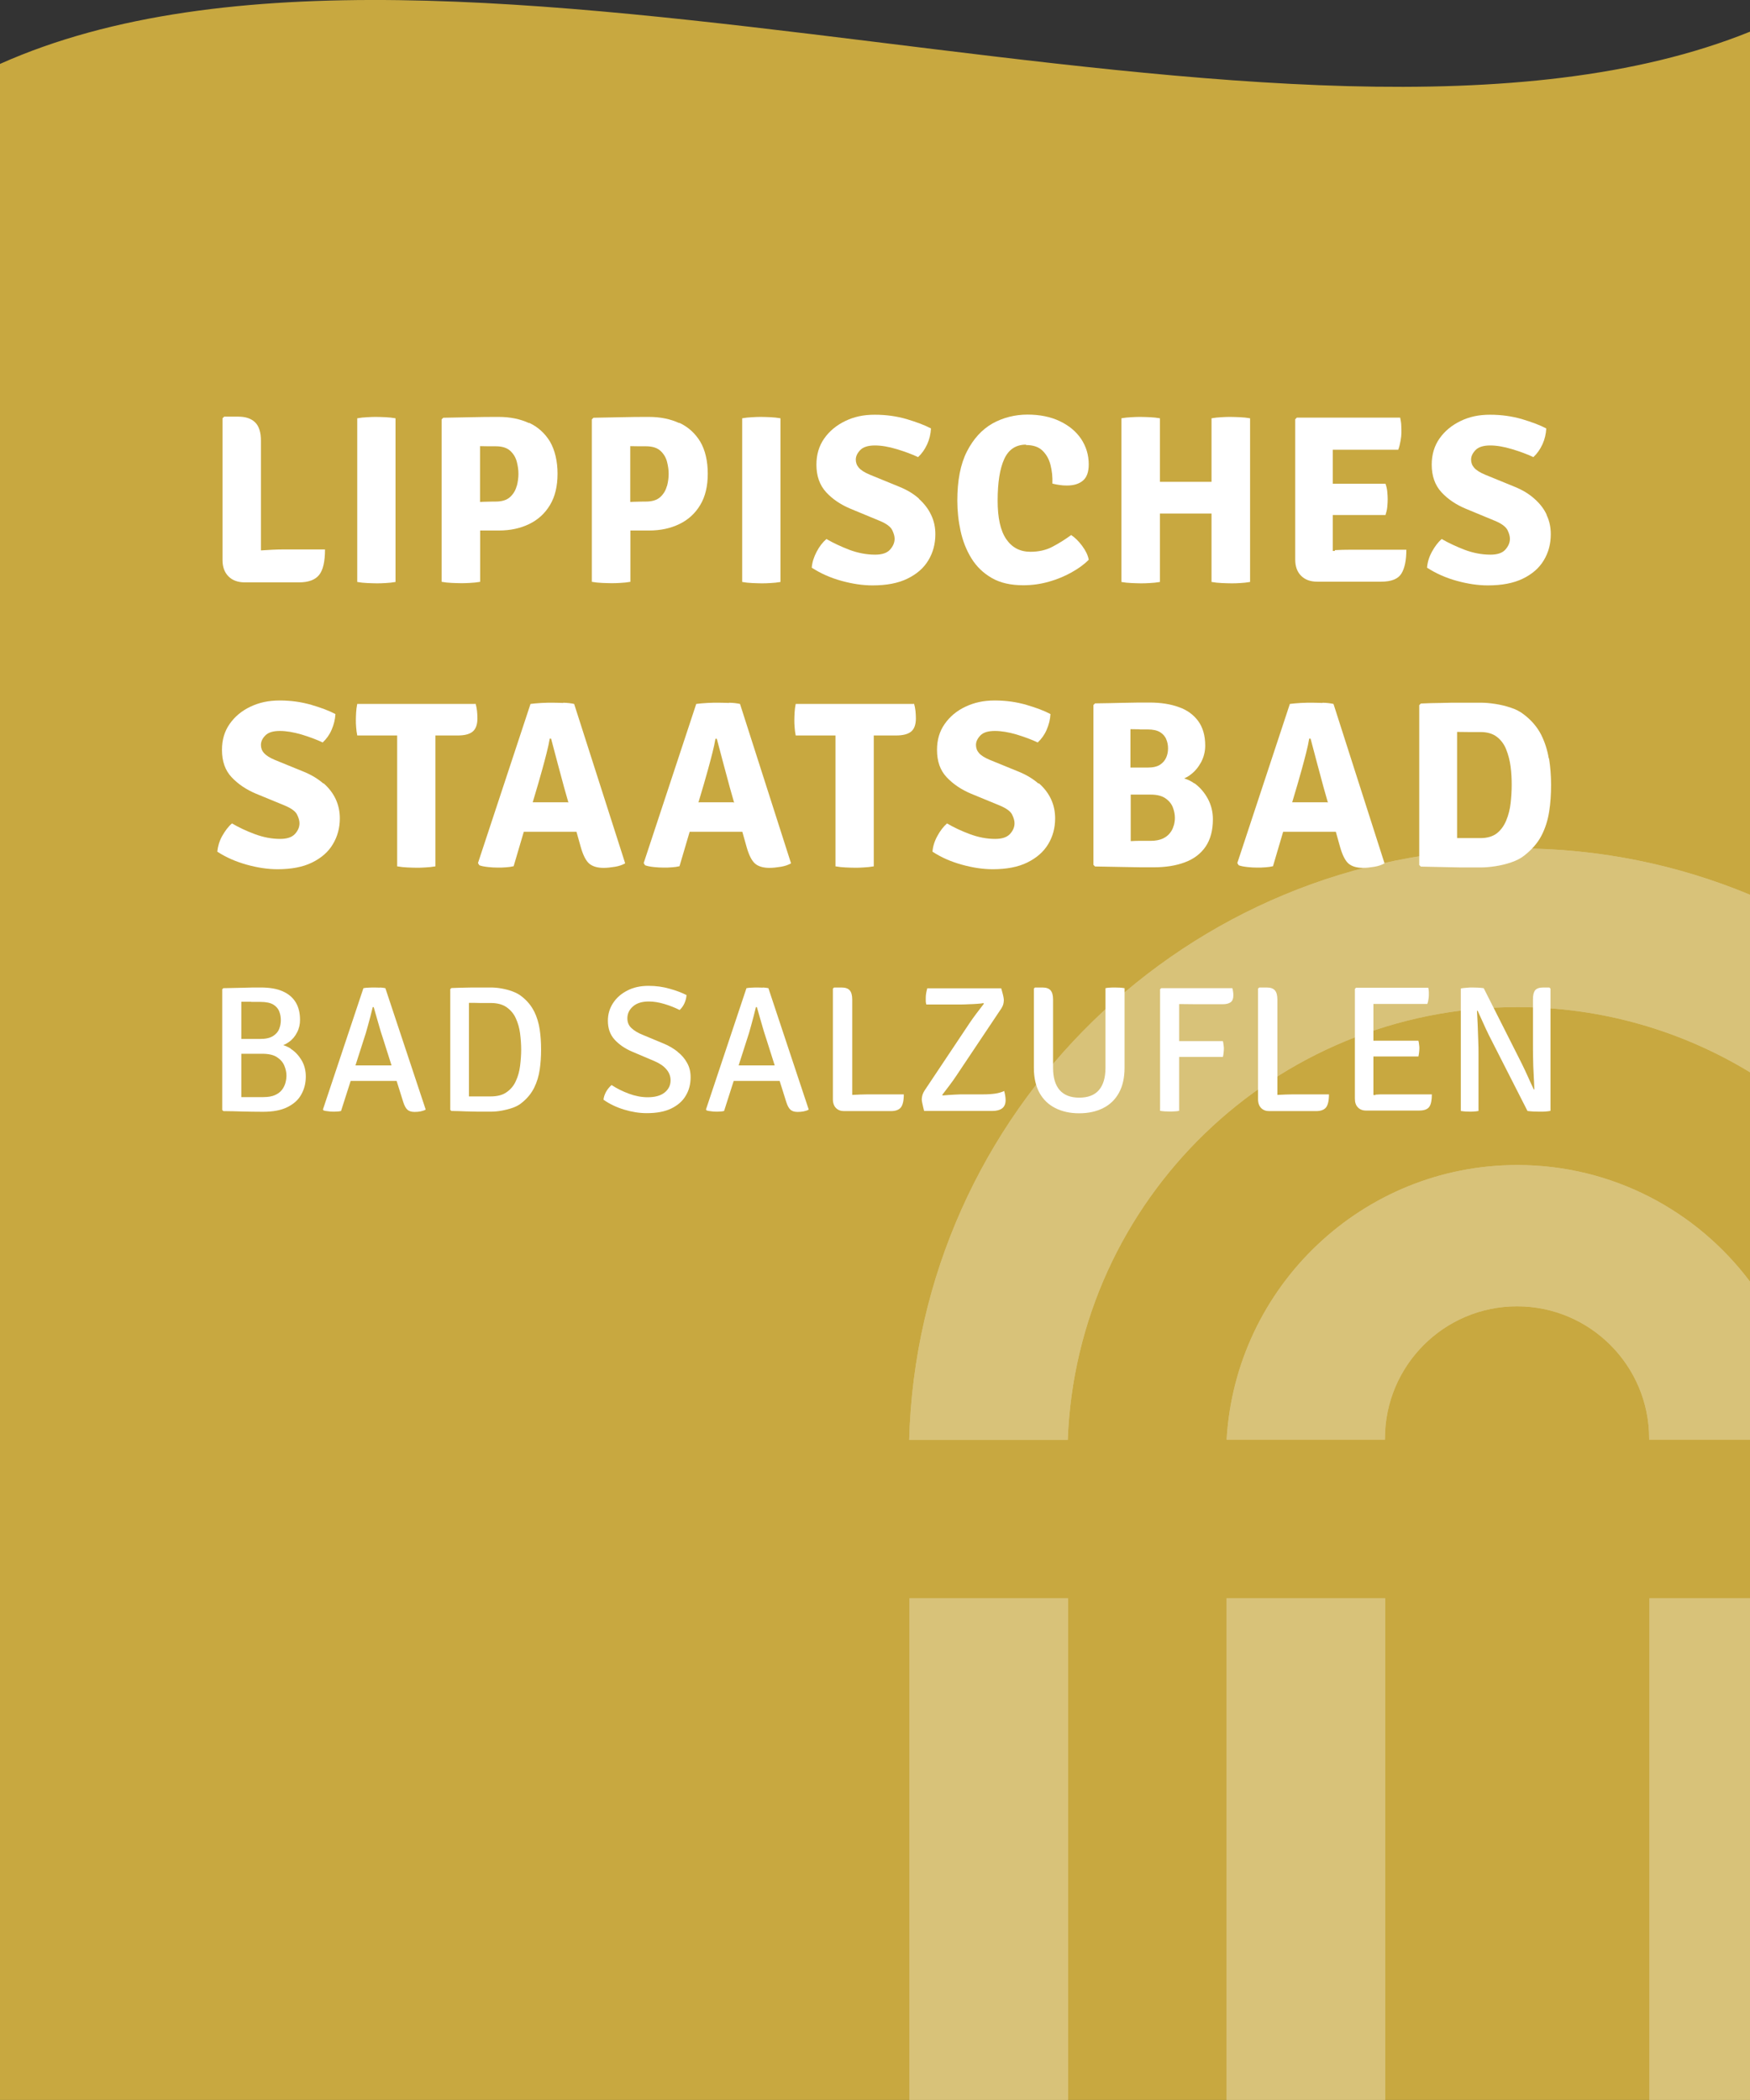 <?xml version="1.0" encoding="UTF-8"?>
<svg xmlns="http://www.w3.org/2000/svg" id="Ebene_1" data-name="Ebene 1" viewBox="0 0 127.56 153.07">
  <rect x="0" y="0" width="127.56" height="153.07" fill="#333333" stroke="none"/>
  <defs>
    <style>
      .cls-1 {
        fill: #c8a840;
      }

      .cls-1, .cls-2 {
        stroke-width: 0px;
      }

      .cls-3 {
        opacity: .3;
      }

      .cls-2 {
        fill: #fff;
      }
    </style>
  </defs>
  <path class="cls-1" d="M0,4.66v148.41h127.56V2.31C94.37,15.72,32.7-9.96,0,4.66Z"></path>
  <g>
    <path class="cls-2" d="M41.07,51.24c-.31-.01-.58-.02-.8-.02-.23,0-.5,0-.81.02-.31.02-.57.04-.79.07l-3.83,11.6.1.16c.15.06.36.1.63.13.26.03.5.04.7.04.22,0,.43,0,.62-.02.2-.01.38-.04.55-.08l.74-2.51s.05,0,.08,0c.11,0,.21,0,.32,0,.11,0,.2,0,.28,0h2.47c.08,0,.17,0,.28,0,.11,0,.21,0,.32,0,.03,0,.06,0,.09,0l.32,1.14c.17.59.38.99.62,1.19.25.2.59.3,1.03.3.26,0,.54-.03.84-.08s.55-.14.74-.25l-3.72-11.62c-.22-.05-.49-.08-.8-.09ZM41.38,58.48c-.11,0-.21,0-.31,0-.1,0-.2,0-.28,0h-1.26c-.08,0-.17,0-.28,0-.1,0-.21,0-.31,0-.04,0-.07,0-.11,0l.4-1.35c.09-.32.19-.67.3-1.06.11-.39.21-.78.31-1.17.1-.39.18-.75.23-1.06h.1c.15.58.31,1.19.49,1.85.18.66.33,1.23.46,1.71l.31,1.09s-.03,0-.04,0Z"></path>
    <path class="cls-2" d="M23.58,57.12c-.39-.34-.86-.63-1.42-.86l-2.13-.87c-.38-.16-.64-.33-.79-.5-.15-.17-.22-.37-.22-.59,0-.24.1-.47.32-.69.21-.22.56-.33,1.06-.33.47,0,.99.09,1.58.26.59.18,1.1.37,1.54.58.27-.25.49-.55.65-.92.16-.37.26-.75.28-1.15-.45-.24-1.03-.46-1.75-.67-.72-.21-1.49-.32-2.31-.32s-1.5.15-2.13.45c-.64.3-1.14.72-1.52,1.26-.38.54-.56,1.17-.56,1.89,0,.83.23,1.49.7,1.99.47.5,1.06.9,1.77,1.2l2.09.86c.48.2.79.42.91.66.12.24.18.45.18.64,0,.28-.11.54-.33.78-.22.24-.58.36-1.08.36-.62,0-1.23-.12-1.85-.35-.62-.23-1.17-.49-1.66-.78-.27.23-.5.54-.71.91s-.32.76-.36,1.15c.64.42,1.36.73,2.15.95.79.22,1.54.33,2.24.33,1.01,0,1.85-.16,2.52-.49.67-.33,1.18-.77,1.51-1.33.34-.56.51-1.19.51-1.89,0-.5-.1-.97-.3-1.4-.2-.43-.5-.82-.89-1.16Z"></path>
    <path class="cls-2" d="M34.61,51.31h-8.57c-.04.21-.07.41-.08.61-.01.2-.02.38-.02.55s0,.33.02.53c.01.2.04.4.08.61h1.79c.13,0,.31,0,.55,0,.24,0,.42,0,.55,0h.02c0,.24,0,.46,0,.64,0,.19,0,.4,0,.64v8.26c.24.04.48.07.73.08.25.01.47.02.67.02s.41,0,.66-.02c.25-.01.49-.04.73-.08v-8.26c0-.24,0-.45,0-.64,0-.19,0-.4,0-.64h.02c.13,0,.32,0,.55,0,.23,0,.41,0,.54,0h.51c.5,0,.86-.09,1.09-.28.23-.19.35-.51.35-.96,0-.18-.01-.36-.03-.56-.02-.19-.06-.36-.1-.51Z"></path>
    <path class="cls-2" d="M112.89,55.28c-.1-.62-.29-1.2-.56-1.74-.28-.54-.69-1.03-1.24-1.45-.26-.21-.58-.38-.95-.5-.38-.13-.76-.22-1.15-.28-.39-.06-.75-.09-1.07-.09-.5,0-.98,0-1.46,0-.48,0-.96,0-1.43.02-.48,0-.96.02-1.46.04l-.12.12v11.65l.12.12c.5.01.99.02,1.47.03.48.01.95.02,1.43.03.48,0,.96,0,1.46,0,.32,0,.68-.03,1.07-.09.39-.06.77-.15,1.15-.28s.7-.29.96-.5c.55-.43.97-.91,1.25-1.45.28-.54.46-1.12.56-1.75.1-.62.14-1.27.14-1.95s-.05-1.31-.15-1.93ZM110.11,58.55c-.05.45-.16.87-.32,1.26-.16.38-.38.69-.68.93-.3.23-.7.35-1.19.35h-.85c-.27,0-.56,0-.86,0v-7.74c.3,0,.59.01.86.01s.55,0,.85,0c.5,0,.89.12,1.19.35.3.23.53.54.68.92s.26.79.32,1.25.08.9.08,1.34-.03.88-.08,1.34Z"></path>
    <path class="cls-2" d="M96.42,51.24c-.31-.01-.58-.02-.8-.02-.23,0-.5,0-.81.02-.31.02-.57.04-.79.07l-3.83,11.6.1.16c.15.06.36.1.63.13.26.03.5.04.7.04.22,0,.43,0,.62-.02.2-.01.38-.04.55-.08l.74-2.51s.05,0,.08,0c.11,0,.21,0,.32,0s.2,0,.28,0h2.47c.08,0,.17,0,.28,0s.22,0,.32,0c.03,0,.06,0,.09,0l.32,1.14c.17.59.38.99.62,1.19.25.2.59.3,1.03.3.26,0,.54-.03.84-.08s.55-.14.74-.25l-3.72-11.62c-.22-.05-.49-.08-.8-.09ZM96.74,58.48c-.11,0-.21,0-.31,0-.1,0-.2,0-.28,0h-1.26c-.08,0-.17,0-.28,0-.1,0-.21,0-.31,0-.04,0-.07,0-.11,0l.4-1.35c.09-.32.19-.67.3-1.06.11-.39.21-.78.31-1.17.1-.39.18-.75.23-1.06h.1c.15.58.31,1.19.49,1.85.18.66.33,1.23.46,1.71l.31,1.09s-.03,0-.04,0Z"></path>
    <path class="cls-2" d="M53.15,51.24c-.31-.01-.58-.02-.8-.02-.23,0-.5,0-.81.02-.31.02-.57.04-.79.07l-3.83,11.6.1.16c.16.06.36.1.63.13.26.03.5.04.71.04.22,0,.43,0,.62-.02.2-.01.38-.04.55-.08l.74-2.51s.05,0,.08,0c.11,0,.21,0,.32,0s.2,0,.28,0h2.47c.08,0,.17,0,.28,0s.21,0,.33,0c.03,0,.05,0,.08,0l.32,1.14c.17.59.38.99.62,1.19s.59.3,1.03.3c.26,0,.54-.03.84-.08.3-.05.55-.14.74-.25l-3.72-11.62c-.22-.05-.49-.08-.8-.09ZM53.46,58.48c-.11,0-.21,0-.31,0-.1,0-.19,0-.28,0h-1.26c-.08,0-.17,0-.28,0h-.31s-.07,0-.11.01l.4-1.35c.09-.32.19-.67.3-1.06.11-.39.21-.78.31-1.17.1-.39.18-.75.23-1.06h.1c.15.58.31,1.19.49,1.85.18.66.33,1.23.46,1.71l.31,1.09s-.03,0-.04,0Z"></path>
    <path class="cls-2" d="M87.05,57.1c-.23-.17-.48-.28-.74-.36.17-.07.33-.16.48-.28.32-.24.57-.55.77-.92.19-.37.29-.77.29-1.19,0-.73-.17-1.32-.51-1.79-.34-.46-.81-.81-1.42-1.02-.61-.22-1.31-.33-2.12-.33-.61,0-1.26,0-1.93.02-.68.02-1.36.03-2.05.04l-.12.12v11.65l.12.12c.74.01,1.47.03,2.18.04.72.02,1.41.02,2.08.02.88,0,1.65-.12,2.3-.37.65-.24,1.15-.63,1.5-1.14.35-.52.53-1.18.53-1.99,0-.54-.12-1.03-.37-1.5-.25-.46-.58-.84-.98-1.13ZM83.09,53.17c.23,0,.42,0,.57,0,.39,0,.69.07.9.2s.37.31.45.52c.09.21.13.43.13.66s-.04.45-.13.66c-.09.21-.24.39-.45.53-.21.14-.52.21-.91.21h-1.25v-2.8c.22,0,.44.01.67.01ZM85.55,60.18c-.05.2-.14.38-.27.54-.13.17-.3.3-.53.41-.23.1-.52.16-.87.16h-.66c-.25,0-.52,0-.8.02v-3.39h1.45c.46,0,.82.09,1.08.27.26.18.44.4.54.66.1.26.15.52.15.77,0,.18-.03.37-.08.56Z"></path>
    <path class="cls-2" d="M75.7,57.12c-.39-.34-.86-.63-1.42-.86l-2.13-.87c-.38-.16-.65-.33-.79-.5-.15-.17-.22-.37-.22-.59,0-.24.11-.47.32-.69.21-.22.56-.33,1.06-.33.47,0,1,.09,1.58.26.59.18,1.1.37,1.54.58.27-.25.49-.55.65-.92.16-.37.26-.75.28-1.15-.45-.24-1.03-.46-1.75-.67-.72-.21-1.49-.32-2.31-.32s-1.49.15-2.13.45c-.64.3-1.14.72-1.52,1.26-.38.54-.56,1.17-.56,1.89,0,.83.23,1.49.7,1.99.47.5,1.06.9,1.77,1.2l2.09.86c.48.2.79.42.91.66.12.24.18.45.18.64,0,.28-.11.54-.33.78s-.58.36-1.08.36c-.62,0-1.23-.12-1.85-.35-.62-.23-1.17-.49-1.66-.78-.26.23-.5.54-.7.91-.21.38-.33.76-.36,1.15.64.42,1.35.73,2.15.95.79.22,1.54.33,2.24.33,1.01,0,1.85-.16,2.52-.49.67-.33,1.18-.77,1.52-1.33.34-.56.51-1.19.51-1.89,0-.5-.1-.97-.3-1.4-.2-.43-.5-.82-.89-1.16Z"></path>
    <path class="cls-2" d="M66.57,51.31h-8.57c-.04.21-.07.41-.08.61-.01.2-.02.38-.02.55s0,.33.02.53c.01.2.04.4.08.61h1.79c.13,0,.31,0,.55,0,.24,0,.42,0,.54,0h.02c0,.24,0,.46,0,.64,0,.19,0,.4,0,.64v8.26c.24.04.48.07.73.08.25.01.47.02.67.02s.41,0,.66-.02c.25-.01.49-.04.73-.08v-8.26c0-.24,0-.45,0-.64,0-.19,0-.4,0-.64h.02c.13,0,.32,0,.55,0,.23,0,.41,0,.54,0h.51c.5,0,.86-.09,1.1-.28.23-.19.35-.51.35-.96,0-.18-.01-.36-.03-.56-.02-.19-.06-.36-.1-.51Z"></path>
  </g>
  <g>
    <path class="cls-2" d="M38.56,30.84c-.64-.3-1.38-.45-2.2-.45-.66,0-1.31,0-1.96.02-.65.01-1.35.03-2.09.04l-.12.12v11.84c.22.04.47.07.74.08.27.01.49.02.66.02.19,0,.41,0,.67-.02.26-.01.51-.04.74-.08v-3.74h1.37c.83,0,1.56-.16,2.2-.47.64-.31,1.15-.77,1.52-1.39.37-.61.55-1.38.55-2.28s-.19-1.72-.55-2.34c-.37-.61-.88-1.07-1.52-1.37ZM37.66,35.43c-.08.31-.24.58-.48.8-.24.22-.59.33-1.06.33-.12,0-.33,0-.64.01-.16,0-.33.01-.49.02v-4.07c.24,0,.44.01.62.01.17,0,.35,0,.52,0,.47,0,.82.11,1.06.33.24.22.4.49.48.8.08.31.12.6.12.88s-.04.58-.12.89Z"></path>
    <path class="cls-2" d="M49.51,30.84c-.64-.3-1.38-.45-2.2-.45-.66,0-1.31,0-1.96.02-.65.01-1.35.03-2.09.04l-.12.12v11.84c.22.04.47.07.74.08.27.01.49.02.66.02.19,0,.41,0,.67-.02.26-.01.51-.04.74-.08v-3.74h1.37c.83,0,1.56-.16,2.2-.47.64-.31,1.15-.77,1.52-1.39.37-.61.55-1.38.55-2.28s-.18-1.72-.55-2.34c-.37-.61-.88-1.07-1.52-1.37ZM48.61,35.43c-.08.31-.24.58-.48.8-.24.22-.59.33-1.06.33-.12,0-.33,0-.64.01-.16,0-.33.01-.49.02v-4.07c.24,0,.44.01.62.01.17,0,.35,0,.52,0,.47,0,.82.11,1.06.33.24.22.4.49.48.8.08.31.12.6.12.88s-.04.58-.12.89Z"></path>
    <path class="cls-2" d="M27.44,30.39c-.17,0-.39,0-.66.02-.27.01-.52.04-.74.08v11.93c.22.04.47.07.74.08.27.01.49.02.66.02.19,0,.41,0,.66-.02.26-.01.5-.04.73-.08v-11.93c-.23-.04-.48-.07-.73-.08-.26-.01-.48-.02-.66-.02Z"></path>
    <path class="cls-2" d="M19.02,40.12v-7.99c0-.62-.14-1.07-.43-1.35-.29-.28-.7-.41-1.23-.41h-1.02l-.12.12v10.34c0,.51.15.9.44,1.19.29.29.69.43,1.19.43h3.94c.69,0,1.18-.18,1.47-.54.29-.36.43-.98.43-1.86h-3.03c-.5,0-1.05.03-1.63.07Z"></path>
    <path class="cls-2" d="M74.78,32.44c.52,0,.92.13,1.2.4.28.27.48.61.59,1.04.11.43.16.88.14,1.37.17.04.34.08.51.1.17.03.35.04.55.04.5,0,.89-.12,1.17-.36.28-.24.42-.63.42-1.18,0-.69-.19-1.3-.55-1.85-.37-.55-.89-.98-1.56-1.3-.67-.32-1.46-.48-2.36-.48s-1.78.22-2.55.65c-.77.44-1.39,1.12-1.86,2.04-.47.92-.7,2.12-.7,3.58,0,.75.08,1.49.24,2.22.16.73.42,1.39.79,1.99.37.6.86,1.07,1.48,1.43.62.36,1.39.53,2.3.53.65,0,1.27-.09,1.87-.26.6-.17,1.15-.4,1.65-.68.5-.28.92-.58,1.25-.92-.06-.33-.22-.66-.48-1.01-.26-.35-.53-.61-.8-.79-.41.3-.85.58-1.34.84-.48.26-1.03.38-1.63.38-.76,0-1.35-.31-1.77-.93-.42-.62-.62-1.55-.62-2.8,0-1.32.16-2.33.48-3.03.32-.7.85-1.05,1.59-1.05Z"></path>
    <path class="cls-2" d="M97.29,40.16s-.09,0-.14,0v-.02c0-.24,0-.45,0-.64,0-.19,0-.39,0-.62v-1.34c.19,0,.38,0,.56,0,.27,0,.47,0,.62,0h2.66c.06-.18.11-.38.13-.59s.03-.4.03-.56c0-.15-.01-.34-.03-.55-.02-.22-.07-.41-.13-.58h-2.66c-.15,0-.35,0-.62,0-.18,0-.37,0-.56,0v-1.21c0-.24,0-.45,0-.65,0-.18,0-.39,0-.62.19,0,.39,0,.58,0,.27,0,.47,0,.62,0h3.57c.08-.21.13-.43.17-.66.04-.23.06-.42.06-.58s0-.33-.01-.51c0-.18-.04-.38-.08-.59h-7.53l-.12.12v10.22c0,.51.14.9.43,1.19.29.29.68.43,1.18.43h4.65c.75,0,1.24-.2,1.48-.59.24-.39.36-.97.36-1.74h-4.04c-.42,0-.81.01-1.16.03Z"></path>
    <path class="cls-2" d="M112.74,37.52c-.2-.43-.5-.82-.9-1.17-.39-.35-.87-.64-1.44-.87l-2.15-.88c-.38-.16-.65-.33-.8-.51-.15-.17-.22-.37-.22-.59,0-.24.11-.47.32-.69.21-.22.57-.34,1.07-.34.47,0,1,.09,1.6.27.59.18,1.11.37,1.55.58.27-.25.49-.56.66-.93.17-.37.26-.76.28-1.16-.45-.24-1.04-.46-1.77-.68-.73-.21-1.5-.32-2.33-.32s-1.51.15-2.15.46c-.64.31-1.15.73-1.53,1.27-.38.54-.57,1.18-.57,1.91,0,.83.24,1.5.71,2.01.47.51,1.07.91,1.79,1.21l2.1.87c.49.2.79.43.92.67.12.24.18.46.18.64,0,.28-.11.54-.33.79-.22.25-.59.37-1.09.37-.62,0-1.25-.12-1.87-.35-.62-.24-1.18-.5-1.68-.79-.27.23-.5.54-.71.92s-.33.77-.36,1.17c.65.42,1.37.74,2.17.96.8.22,1.55.33,2.26.33,1.02,0,1.87-.16,2.55-.49.68-.33,1.19-.77,1.53-1.34.34-.56.51-1.2.51-1.9,0-.51-.1-.98-.31-1.41Z"></path>
    <path class="cls-2" d="M89.7,30.39c-.19,0-.41,0-.66.02-.26.01-.5.04-.73.08v3.34c0,.24,0,.46,0,.65,0,.19,0,.4,0,.64-.08,0-.17,0-.28,0-.1,0-.21,0-.31,0s-.2,0-.28,0h-2.02c-.08,0-.17,0-.28,0-.1,0-.21,0-.31,0-.1,0-.2,0-.28,0,0-.24,0-.45,0-.64,0-.19,0-.41,0-.65v-3.34c-.23-.04-.48-.07-.74-.08-.26-.01-.48-.02-.67-.02-.17,0-.39,0-.66.02-.27.01-.52.04-.74.08v11.93c.22.04.47.07.74.08.27.01.49.02.66.02.19,0,.41,0,.67-.02.26-.01.5-.04.74-.08v-3.7c0-.24,0-.46,0-.65,0-.19,0-.4,0-.64.09,0,.18,0,.28,0,.1,0,.2,0,.31,0,.1,0,.2,0,.28,0h2.02c.08,0,.17,0,.28,0,.1,0,.21,0,.31,0,.1,0,.2,0,.28,0,0,.23,0,.45,0,.64,0,.19,0,.41,0,.65v3.7c.24.04.49.07.75.08.26.01.49.02.69.02s.41,0,.65-.02c.24-.01.48-.04.72-.08v-11.93c-.23-.04-.48-.07-.75-.08-.27-.01-.49-.02-.66-.02Z"></path>
    <path class="cls-2" d="M66.99,36.35c-.39-.35-.87-.64-1.44-.87l-2.15-.88c-.38-.16-.65-.33-.8-.51-.15-.17-.22-.37-.22-.59,0-.24.11-.47.32-.69.21-.22.57-.34,1.07-.34.47,0,1,.09,1.6.27.59.18,1.11.37,1.55.58.27-.25.49-.56.66-.93.17-.37.26-.76.28-1.16-.45-.24-1.04-.46-1.77-.68-.72-.21-1.5-.32-2.33-.32s-1.51.15-2.15.46c-.64.31-1.15.73-1.53,1.27-.38.54-.57,1.18-.57,1.91,0,.83.24,1.5.71,2.01.47.51,1.07.91,1.79,1.21l2.1.87c.49.2.8.43.92.67.12.24.18.46.18.64,0,.28-.11.54-.33.79-.22.25-.59.37-1.09.37-.62,0-1.25-.12-1.87-.35-.62-.24-1.18-.5-1.68-.79-.27.23-.51.54-.71.92s-.33.77-.36,1.17c.65.42,1.37.74,2.17.96.8.22,1.55.33,2.26.33,1.02,0,1.87-.16,2.54-.49.68-.33,1.19-.77,1.53-1.34.34-.56.51-1.2.51-1.9,0-.51-.1-.98-.31-1.41-.2-.43-.5-.82-.89-1.17Z"></path>
    <path class="cls-2" d="M55.5,30.39c-.17,0-.39,0-.66.02-.27.01-.52.04-.74.08v11.93c.22.04.47.07.74.08.27.01.49.02.66.02.19,0,.41,0,.66-.02.26-.01.5-.04.73-.08v-11.93c-.23-.04-.48-.07-.73-.08-.26-.01-.48-.02-.66-.02Z"></path>
  </g>
  <g>
    <path class="cls-2" d="M93.11,79.82v-6.96c0-.31-.06-.53-.18-.67-.12-.14-.32-.21-.6-.21h-.54l-.09.08v8.06c0,.28.08.5.23.65.15.15.35.22.58.22h3.42c.34,0,.58-.09.72-.26.14-.17.22-.49.22-.96h-2.61c-.35,0-.74.02-1.16.04Z"></path>
    <path class="cls-2" d="M100.27,79.82c-.05,0-.11,0-.16,0h0c0-.13,0-.24,0-.34,0-.1,0-.21,0-.32v-2.15c.15,0,.3,0,.44,0,.15,0,.28,0,.38,0h2.46c.02-.1.04-.2.05-.3.01-.11.02-.2.02-.28s0-.17-.02-.28c-.01-.11-.03-.21-.05-.29h-2.46c-.1,0-.23,0-.38,0-.14,0-.29,0-.44,0v-1.83c0-.18,0-.33,0-.44,0-.11,0-.25,0-.41.16,0,.31,0,.45,0h3.48c.04-.11.07-.22.08-.33.02-.12.03-.21.03-.29s0-.16,0-.26c0-.09-.02-.19-.04-.3h-5.27l-.08.08v8.01c0,.27.07.48.22.63.14.15.34.23.58.23h3.89c.36,0,.6-.09.73-.27.13-.18.19-.49.19-.91h-3.39c-.27,0-.5,0-.71.02Z"></path>
    <path class="cls-2" d="M27.7,71.99c-.16,0-.29-.01-.4-.01-.12,0-.25,0-.41.01-.16,0-.29.02-.4.04l-2.95,8.84.04.07c.09.03.2.05.32.06.12.02.24.03.36.03.11,0,.22,0,.32-.01.11,0,.2-.02.28-.04l.7-2.19s.08,0,.14,0c.13,0,.25,0,.38,0,.12,0,.21,0,.25,0h1.8s.12,0,.25,0,.25,0,.38,0c.06,0,.11,0,.15,0l.48,1.53c.09.29.2.48.32.58.12.1.29.15.51.15.15,0,.3-.01.44-.04s.27-.07.37-.13l-2.94-8.85c-.1-.02-.22-.04-.38-.05ZM28.45,77.66c-.12,0-.23,0-.34,0-.11,0-.19,0-.23,0h-1.31s-.11,0-.22,0c-.11,0-.22,0-.33,0-.05,0-.07,0-.11,0l.76-2.37c.05-.16.1-.35.16-.57.06-.22.12-.44.18-.67.06-.23.11-.45.16-.64h.07c.1.34.21.73.33,1.15.12.43.24.83.37,1.21l.6,1.89s-.05,0-.08,0Z"></path>
    <path class="cls-2" d="M112.95,71.98h-.46c-.28,0-.48.07-.59.2-.11.14-.16.36-.16.66v3.27c0,.3,0,.64.01,1.02,0,.38.02.77.04,1.16.02.39.04.77.05,1.12h-.04c-.13-.26-.26-.56-.41-.89-.15-.33-.3-.66-.47-1l-2.77-5.49c-.14-.02-.28-.03-.44-.04-.15,0-.29-.01-.4-.01-.1,0-.24,0-.41.02-.17.01-.31.03-.42.05v8.93c.11.02.23.03.34.04.12,0,.22.01.31.01s.19,0,.3-.01c.11,0,.22-.02.34-.04v-4.1c0-.32,0-.67-.02-1.06-.01-.38-.03-.76-.04-1.13-.02-.37-.04-.71-.05-1.01h.05c.12.26.25.55.39.86.14.31.28.62.44.94l2.8,5.5c.14.02.28.03.43.04.14,0,.28.01.41.01.09,0,.18,0,.28,0,.1,0,.2-.01.3-.02.1-.01.18-.02.26-.04v-8.91l-.08-.07Z"></path>
    <path class="cls-2" d="M21.19,76.43c-.18-.11-.36-.19-.55-.25.15-.05.28-.13.41-.22.26-.18.46-.42.6-.7.15-.28.22-.59.22-.92,0-.49-.1-.92-.31-1.27-.21-.35-.52-.62-.95-.81-.42-.19-.96-.28-1.6-.28-.43,0-.87,0-1.33.02-.45.01-.92.02-1.4.03l-.08.08v8.8l.08.08c.49,0,.97.02,1.42.03.45.01.94.02,1.47.02.73,0,1.32-.11,1.78-.34.46-.23.8-.53,1.01-.92.22-.39.33-.82.33-1.31,0-.44-.1-.84-.31-1.19-.21-.35-.47-.63-.8-.84ZM18.31,73.03c.27,0,.5,0,.68,0,.41,0,.73.07.94.2.21.13.36.31.43.51.08.21.11.41.11.63s-.04.42-.12.63c-.08.21-.23.38-.45.52s-.53.21-.94.21h-1.37v-2.71c.21,0,.45,0,.72,0ZM20.81,78.92c-.05.18-.13.35-.25.51-.12.16-.29.29-.51.39-.22.1-.51.15-.86.15-.25,0-.51,0-.78,0-.27,0-.54,0-.82,0v-3.16h1.51c.47,0,.84.08,1.09.25.26.17.44.38.54.63.1.25.15.48.15.7,0,.17-.02.34-.07.52Z"></path>
    <path class="cls-2" d="M62.12,79.82v-6.96c0-.31-.06-.53-.18-.67-.12-.14-.32-.21-.6-.21h-.54l-.09.08v8.06c0,.28.08.5.23.65.15.15.35.22.58.22h3.42c.34,0,.58-.09.72-.26.14-.17.22-.49.22-.96h-2.61c-.35,0-.74.02-1.16.04Z"></path>
    <path class="cls-2" d="M55.62,71.99c-.16,0-.29-.01-.4-.01-.12,0-.26,0-.41.01-.16,0-.29.02-.4.04l-2.95,8.84.04.07c.09.03.2.05.32.06.12.02.24.03.36.03.11,0,.22,0,.32-.01.11,0,.2-.02.28-.04l.7-2.19s.08,0,.14,0c.13,0,.25,0,.38,0,.12,0,.21,0,.25,0h1.8s.12,0,.25,0,.25,0,.38,0c.06,0,.11,0,.15,0l.48,1.53c.09.29.2.48.32.58.12.1.29.15.51.15.15,0,.3-.01.44-.04.15-.03.27-.07.37-.13l-2.94-8.85c-.1-.02-.22-.04-.38-.05ZM56.38,77.66c-.12,0-.23,0-.34,0-.11,0-.19,0-.23,0h-1.31s-.11,0-.22,0c-.11,0-.22,0-.33,0-.05,0-.07,0-.11,0l.76-2.37c.05-.16.1-.35.16-.57.06-.22.12-.44.18-.67.06-.23.11-.45.16-.64h.07c.1.34.21.73.33,1.15.12.43.24.83.37,1.21l.6,1.89s-.05,0-.08,0Z"></path>
    <path class="cls-2" d="M38.94,73.74c-.2-.41-.49-.77-.89-1.09-.19-.16-.42-.28-.68-.38-.27-.1-.54-.17-.82-.22-.28-.05-.54-.07-.77-.07-.35,0-.68,0-.97,0-.29,0-.59,0-.89.01-.3,0-.64.02-1.02.03l-.08.08v8.8l.08.08c.38,0,.72.02,1.02.03.3,0,.6.02.89.02.29,0,.62,0,.97,0,.23,0,.49-.02.77-.07.28-.05.56-.12.82-.21.27-.1.5-.22.68-.38.4-.32.69-.69.89-1.09.2-.41.33-.84.4-1.31.07-.47.1-.96.1-1.47s-.03-.99-.1-1.46c-.07-.46-.2-.9-.4-1.31ZM37.91,77.69c-.05.4-.15.77-.31,1.11-.15.34-.38.61-.67.81-.29.21-.68.31-1.17.31-.27,0-.53,0-.77,0-.24,0-.5,0-.81,0v-6.82c.3,0,.57,0,.81.01.24,0,.49,0,.77,0,.48,0,.87.1,1.17.31.29.21.52.47.67.81.15.33.26.7.31,1.1.05.4.08.8.08,1.18s-.03.78-.08,1.18Z"></path>
    <path class="cls-2" d="M73.21,79.52c-.17.08-.39.15-.64.19-.26.04-.56.06-.91.06h-1.36c-.2,0-.44,0-.73.02s-.57.03-.85.06l-.04-.04c.17-.22.35-.46.54-.71.19-.25.35-.48.49-.69l3.29-4.92c.06-.11.11-.2.13-.29s.04-.18.04-.27c0-.04,0-.09-.01-.15,0-.06-.03-.15-.05-.26-.03-.12-.07-.28-.13-.48h-5.39c-.03.12-.06.23-.08.35-.02.11-.03.23-.03.35,0,.08,0,.16,0,.24,0,.08.02.16.04.24h2.11c.1,0,.24,0,.42,0,.18,0,.38-.01.59-.02.21,0,.41-.02.6-.03.19-.01.33-.03.44-.05l.04.04c-.18.24-.37.48-.55.72-.18.24-.34.46-.48.67l-3.31,4.96c-.06.1-.11.2-.14.3-.03.11-.05.21-.05.3,0,.04,0,.09.01.15,0,.06.03.14.05.25s.06.27.11.47h4.97c.32,0,.56-.07.73-.2.16-.13.24-.33.24-.58,0-.11-.01-.23-.03-.34-.02-.12-.04-.22-.07-.32Z"></path>
    <path class="cls-2" d="M81.25,71.98c-.1,0-.22,0-.34.01-.12,0-.23.02-.33.04v5.8c0,.72-.16,1.26-.48,1.63-.32.37-.8.55-1.43.55s-1.1-.18-1.43-.55c-.32-.37-.48-.91-.48-1.63v-4.97c0-.31-.06-.53-.18-.67-.12-.14-.32-.21-.6-.21h-.54l-.08.08v5.78c0,.72.14,1.33.41,1.82.27.49.66.86,1.15,1.11.5.25,1.07.38,1.74.38s1.26-.13,1.75-.38c.5-.25.88-.62,1.15-1.11.27-.49.41-1.1.41-1.82v-5.81c-.11-.02-.22-.03-.36-.04-.13,0-.25-.01-.36-.01Z"></path>
    <path class="cls-2" d="M49.38,76.65c-.3-.23-.63-.43-1-.58l-1.56-.65c-.32-.13-.59-.29-.79-.48-.2-.18-.3-.42-.3-.71,0-.35.14-.64.42-.88.28-.24.66-.35,1.15-.35.34,0,.72.06,1.12.18.41.12.78.27,1.12.44.14-.13.26-.29.35-.49.09-.2.14-.4.15-.6-.34-.17-.75-.33-1.23-.46-.48-.14-.99-.21-1.54-.21-.58,0-1.1.11-1.54.34-.45.23-.79.53-1.04.91-.25.38-.38.81-.38,1.29,0,.56.16,1.02.49,1.38.33.36.76.66,1.31.89l1.58.67c.38.16.68.36.88.6.21.24.31.51.31.81,0,.36-.15.66-.44.89-.29.23-.7.34-1.23.34-.45,0-.91-.09-1.37-.26-.46-.17-.88-.38-1.26-.63-.14.12-.27.27-.39.47-.11.2-.18.39-.2.6.44.31.94.55,1.5.72.56.17,1.11.26,1.65.26.72,0,1.32-.11,1.79-.34.47-.23.83-.54,1.06-.94.24-.4.35-.84.35-1.34,0-.39-.08-.74-.26-1.05-.17-.31-.4-.58-.7-.81Z"></path>
    <path class="cls-2" d="M89.83,72.03h-5.19l-.08.08v8.86c.11.02.22.03.35.04.13,0,.25.01.35.01.11,0,.23,0,.35-.01.12,0,.23-.02.34-.04v-3.93s.01,0,.02,0c.19,0,.37,0,.54,0h2.63c.02-.09.04-.19.05-.3.01-.11.02-.2.02-.27,0-.08,0-.17-.02-.28-.01-.11-.03-.21-.05-.3h-2.63c-.17,0-.35,0-.54,0,0,0-.01,0-.02,0v-1.15c0-.33,0-.67,0-1.01,0-.18,0-.36,0-.54.09,0,.17,0,.27,0,.29,0,.62.01.98.01h1.92c.26,0,.46-.05.59-.15.13-.1.19-.26.19-.49,0-.09,0-.18-.02-.28-.01-.1-.03-.19-.06-.27Z"></path>
  </g>
  <g class="cls-3">
    <g>
      <rect class="cls-2" x="66.29" y="116.5" width="11.56" height="36.57"></rect>
      <rect class="cls-2" x="89.41" y="116.5" width="11.56" height="36.57"></rect>
      <rect class="cls-2" x="120.23" y="116.5" width="7.33" height="36.57"></rect>
      <path class="cls-2" d="M127.56,65.22v12.94c-4.95-3.01-10.76-4.75-16.98-4.75-17.66,0-32.1,14.04-32.75,31.55h-11.56c.65-23.88,20.27-43.12,44.31-43.12,6.01,0,11.74,1.2,16.98,3.38Z"></path>
      <path class="cls-2" d="M127.56,93.42v11.52h-7.35v-.08c0-5.32-4.31-9.64-9.63-9.64s-9.63,4.32-9.63,9.64v.08h-11.54c.64-11.14,9.89-20.02,21.19-20.02,6.93,0,13.09,3.34,16.96,8.5Z"></path>
    </g>
    <rect class="cls-2" x="66.29" y="116.5" width="11.56" height="36.57"></rect>
    <rect class="cls-2" x="89.41" y="116.5" width="11.56" height="36.57"></rect>
    <path class="cls-2" d="M127.56,65.22v12.94c-4.95-3.01-10.76-4.75-16.98-4.75-17.66,0-32.1,14.04-32.75,31.55h-11.56c.65-23.88,20.27-43.12,44.31-43.12,6.01,0,11.74,1.2,16.98,3.38Z"></path>
    <path class="cls-2" d="M127.56,93.42v11.52h-7.35v-.08c0-5.32-4.31-9.64-9.63-9.64s-9.63,4.32-9.63,9.64v.08h-11.54c.64-11.14,9.89-20.02,21.19-20.02,6.93,0,13.09,3.34,16.96,8.5Z"></path>
    <rect class="cls-2" x="120.23" y="116.5" width="7.33" height="36.57"></rect>
  </g>
</svg>
